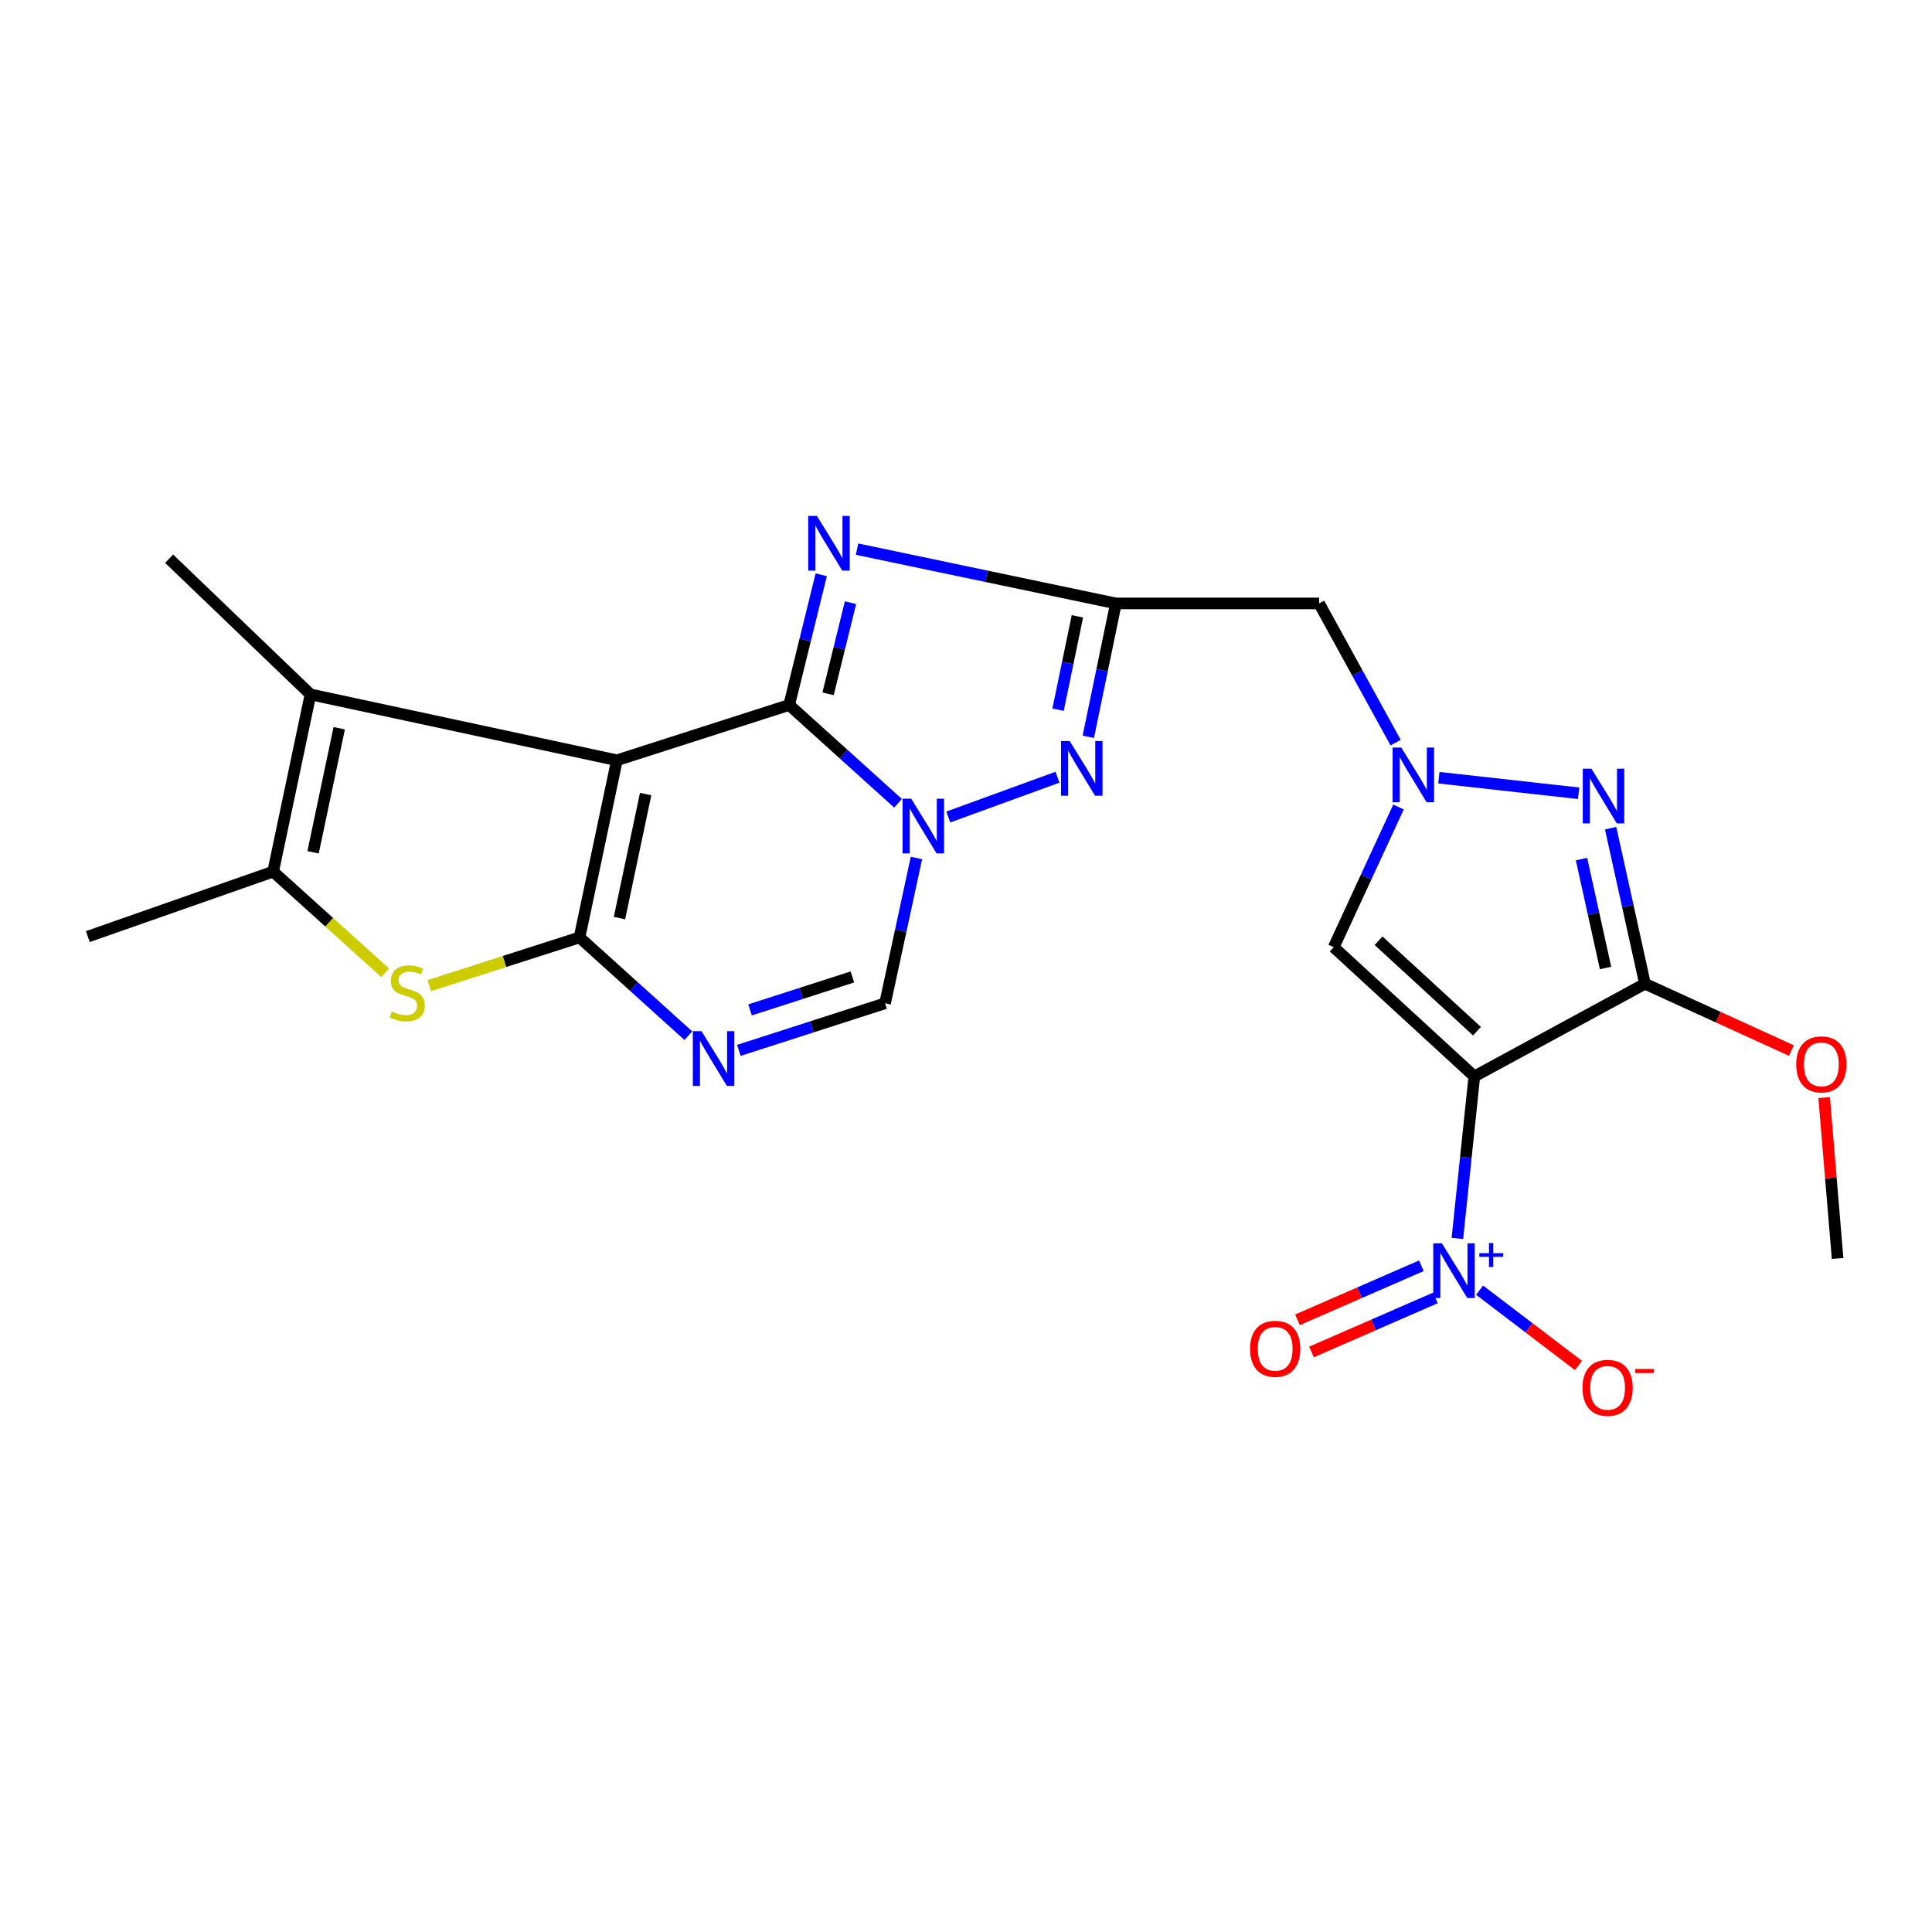 <?xml version='1.0' encoding='iso-8859-1'?>
<svg version='1.1' baseProfile='full'
              xmlns='http://www.w3.org/2000/svg'
                      xmlns:rdkit='http://www.rdkit.org/xml'
                      xmlns:xlink='http://www.w3.org/1999/xlink'
                  xml:space='preserve'
width='1000px' height='1000px' viewBox='0 0 1000 1000'>
<!-- END OF HEADER -->
<rect style='opacity:1.0;fill:#FFFFFF;stroke:none' width='1000' height='1000' x='0' y='0'> </rect>
<path class='bond-0' d='M 408.48,364.899 L 319.31,393.511' style='fill:none;fill-rule:evenodd;stroke:#000000;stroke-width:6px;stroke-linecap:butt;stroke-linejoin:miter;stroke-opacity:1' />
<path class='bond-2' d='M 408.48,364.899 L 436.654,390.337' style='fill:none;fill-rule:evenodd;stroke:#000000;stroke-width:6px;stroke-linecap:butt;stroke-linejoin:miter;stroke-opacity:1' />
<path class='bond-2' d='M 436.654,390.337 L 464.829,415.776' style='fill:none;fill-rule:evenodd;stroke:#0000FF;stroke-width:6px;stroke-linecap:butt;stroke-linejoin:miter;stroke-opacity:1' />
<path class='bond-4' d='M 408.48,364.899 L 416.772,331.202' style='fill:none;fill-rule:evenodd;stroke:#000000;stroke-width:6px;stroke-linecap:butt;stroke-linejoin:miter;stroke-opacity:1' />
<path class='bond-4' d='M 416.772,331.202 L 425.064,297.505' style='fill:none;fill-rule:evenodd;stroke:#0000FF;stroke-width:6px;stroke-linecap:butt;stroke-linejoin:miter;stroke-opacity:1' />
<path class='bond-4' d='M 428.608,359.131 L 434.412,335.543' style='fill:none;fill-rule:evenodd;stroke:#000000;stroke-width:6px;stroke-linecap:butt;stroke-linejoin:miter;stroke-opacity:1' />
<path class='bond-4' d='M 434.412,335.543 L 440.217,311.955' style='fill:none;fill-rule:evenodd;stroke:#0000FF;stroke-width:6px;stroke-linecap:butt;stroke-linejoin:miter;stroke-opacity:1' />
<path class='bond-1' d='M 319.31,393.511 L 299.963,485.204' style='fill:none;fill-rule:evenodd;stroke:#000000;stroke-width:6px;stroke-linecap:butt;stroke-linejoin:miter;stroke-opacity:1' />
<path class='bond-1' d='M 334.184,411.016 L 320.64,475.201' style='fill:none;fill-rule:evenodd;stroke:#000000;stroke-width:6px;stroke-linecap:butt;stroke-linejoin:miter;stroke-opacity:1' />
<path class='bond-13' d='M 319.31,393.511 L 160.703,359.428' style='fill:none;fill-rule:evenodd;stroke:#000000;stroke-width:6px;stroke-linecap:butt;stroke-linejoin:miter;stroke-opacity:1' />
<path class='bond-12' d='M 299.963,485.204 L 261.084,497.682' style='fill:none;fill-rule:evenodd;stroke:#000000;stroke-width:6px;stroke-linecap:butt;stroke-linejoin:miter;stroke-opacity:1' />
<path class='bond-12' d='M 261.084,497.682 L 222.205,510.161' style='fill:none;fill-rule:evenodd;stroke:#CCCC00;stroke-width:6px;stroke-linecap:butt;stroke-linejoin:miter;stroke-opacity:1' />
<path class='bond-25' d='M 299.963,485.204 L 328.123,510.636' style='fill:none;fill-rule:evenodd;stroke:#000000;stroke-width:6px;stroke-linecap:butt;stroke-linejoin:miter;stroke-opacity:1' />
<path class='bond-25' d='M 328.123,510.636 L 356.283,536.069' style='fill:none;fill-rule:evenodd;stroke:#0000FF;stroke-width:6px;stroke-linecap:butt;stroke-linejoin:miter;stroke-opacity:1' />
<path class='bond-8' d='M 490.83,422.877 L 547.343,402.292' style='fill:none;fill-rule:evenodd;stroke:#0000FF;stroke-width:6px;stroke-linecap:butt;stroke-linejoin:miter;stroke-opacity:1' />
<path class='bond-16' d='M 474.346,444.09 L 466.231,481.694' style='fill:none;fill-rule:evenodd;stroke:#0000FF;stroke-width:6px;stroke-linecap:butt;stroke-linejoin:miter;stroke-opacity:1' />
<path class='bond-16' d='M 466.231,481.694 L 458.116,519.297' style='fill:none;fill-rule:evenodd;stroke:#000000;stroke-width:6px;stroke-linecap:butt;stroke-linejoin:miter;stroke-opacity:1' />
<path class='bond-3' d='M 763.108,557.155 L 690.329,490.27' style='fill:none;fill-rule:evenodd;stroke:#000000;stroke-width:6px;stroke-linecap:butt;stroke-linejoin:miter;stroke-opacity:1' />
<path class='bond-3' d='M 764.484,533.746 L 713.539,486.927' style='fill:none;fill-rule:evenodd;stroke:#000000;stroke-width:6px;stroke-linecap:butt;stroke-linejoin:miter;stroke-opacity:1' />
<path class='bond-9' d='M 763.108,557.155 L 758.722,599.083' style='fill:none;fill-rule:evenodd;stroke:#000000;stroke-width:6px;stroke-linecap:butt;stroke-linejoin:miter;stroke-opacity:1' />
<path class='bond-9' d='M 758.722,599.083 L 754.336,641.011' style='fill:none;fill-rule:evenodd;stroke:#0000FF;stroke-width:6px;stroke-linecap:butt;stroke-linejoin:miter;stroke-opacity:1' />
<path class='bond-27' d='M 763.108,557.155 L 851.439,509.194' style='fill:none;fill-rule:evenodd;stroke:#000000;stroke-width:6px;stroke-linecap:butt;stroke-linejoin:miter;stroke-opacity:1' />
<path class='bond-5' d='M 443.613,284.238 L 510.603,298.287' style='fill:none;fill-rule:evenodd;stroke:#0000FF;stroke-width:6px;stroke-linecap:butt;stroke-linejoin:miter;stroke-opacity:1' />
<path class='bond-5' d='M 510.603,298.287 L 577.593,312.336' style='fill:none;fill-rule:evenodd;stroke:#000000;stroke-width:6px;stroke-linecap:butt;stroke-linejoin:miter;stroke-opacity:1' />
<path class='bond-17' d='M 577.593,312.336 L 682.77,312.336' style='fill:none;fill-rule:evenodd;stroke:#000000;stroke-width:6px;stroke-linecap:butt;stroke-linejoin:miter;stroke-opacity:1' />
<path class='bond-24' d='M 577.593,312.336 L 570.448,346.853' style='fill:none;fill-rule:evenodd;stroke:#000000;stroke-width:6px;stroke-linecap:butt;stroke-linejoin:miter;stroke-opacity:1' />
<path class='bond-24' d='M 570.448,346.853 L 563.303,381.37' style='fill:none;fill-rule:evenodd;stroke:#0000FF;stroke-width:6px;stroke-linecap:butt;stroke-linejoin:miter;stroke-opacity:1' />
<path class='bond-24' d='M 557.66,319.008 L 552.659,343.171' style='fill:none;fill-rule:evenodd;stroke:#000000;stroke-width:6px;stroke-linecap:butt;stroke-linejoin:miter;stroke-opacity:1' />
<path class='bond-24' d='M 552.659,343.171 L 547.657,367.333' style='fill:none;fill-rule:evenodd;stroke:#0000FF;stroke-width:6px;stroke-linecap:butt;stroke-linejoin:miter;stroke-opacity:1' />
<path class='bond-6' d='M 851.439,509.194 L 842.549,468.932' style='fill:none;fill-rule:evenodd;stroke:#000000;stroke-width:6px;stroke-linecap:butt;stroke-linejoin:miter;stroke-opacity:1' />
<path class='bond-6' d='M 842.549,468.932 L 833.658,428.669' style='fill:none;fill-rule:evenodd;stroke:#0000FF;stroke-width:6px;stroke-linecap:butt;stroke-linejoin:miter;stroke-opacity:1' />
<path class='bond-6' d='M 831.032,501.033 L 824.809,472.849' style='fill:none;fill-rule:evenodd;stroke:#000000;stroke-width:6px;stroke-linecap:butt;stroke-linejoin:miter;stroke-opacity:1' />
<path class='bond-6' d='M 824.809,472.849 L 818.586,444.665' style='fill:none;fill-rule:evenodd;stroke:#0000FF;stroke-width:6px;stroke-linecap:butt;stroke-linejoin:miter;stroke-opacity:1' />
<path class='bond-20' d='M 851.439,509.194 L 889.329,526.478' style='fill:none;fill-rule:evenodd;stroke:#000000;stroke-width:6px;stroke-linecap:butt;stroke-linejoin:miter;stroke-opacity:1' />
<path class='bond-20' d='M 889.329,526.478 L 927.219,543.762' style='fill:none;fill-rule:evenodd;stroke:#FF0000;stroke-width:6px;stroke-linecap:butt;stroke-linejoin:miter;stroke-opacity:1' />
<path class='bond-7' d='M 382.431,543.67 L 420.274,531.484' style='fill:none;fill-rule:evenodd;stroke:#0000FF;stroke-width:6px;stroke-linecap:butt;stroke-linejoin:miter;stroke-opacity:1' />
<path class='bond-7' d='M 420.274,531.484 L 458.116,519.297' style='fill:none;fill-rule:evenodd;stroke:#000000;stroke-width:6px;stroke-linecap:butt;stroke-linejoin:miter;stroke-opacity:1' />
<path class='bond-7' d='M 388.215,522.722 L 414.705,514.191' style='fill:none;fill-rule:evenodd;stroke:#0000FF;stroke-width:6px;stroke-linecap:butt;stroke-linejoin:miter;stroke-opacity:1' />
<path class='bond-7' d='M 414.705,514.191 L 441.194,505.661' style='fill:none;fill-rule:evenodd;stroke:#000000;stroke-width:6px;stroke-linecap:butt;stroke-linejoin:miter;stroke-opacity:1' />
<path class='bond-18' d='M 765.83,667.784 L 791.419,687.279' style='fill:none;fill-rule:evenodd;stroke:#0000FF;stroke-width:6px;stroke-linecap:butt;stroke-linejoin:miter;stroke-opacity:1' />
<path class='bond-18' d='M 791.419,687.279 L 817.009,706.775' style='fill:none;fill-rule:evenodd;stroke:#FF0000;stroke-width:6px;stroke-linecap:butt;stroke-linejoin:miter;stroke-opacity:1' />
<path class='bond-19' d='M 735.696,655.156 L 703.629,669.139' style='fill:none;fill-rule:evenodd;stroke:#0000FF;stroke-width:6px;stroke-linecap:butt;stroke-linejoin:miter;stroke-opacity:1' />
<path class='bond-19' d='M 703.629,669.139 L 671.563,683.121' style='fill:none;fill-rule:evenodd;stroke:#FF0000;stroke-width:6px;stroke-linecap:butt;stroke-linejoin:miter;stroke-opacity:1' />
<path class='bond-19' d='M 742.957,671.809 L 710.891,685.791' style='fill:none;fill-rule:evenodd;stroke:#0000FF;stroke-width:6px;stroke-linecap:butt;stroke-linejoin:miter;stroke-opacity:1' />
<path class='bond-19' d='M 710.891,685.791 L 678.824,699.774' style='fill:none;fill-rule:evenodd;stroke:#FF0000;stroke-width:6px;stroke-linecap:butt;stroke-linejoin:miter;stroke-opacity:1' />
<path class='bond-10' d='M 722.373,384.389 L 702.571,348.363' style='fill:none;fill-rule:evenodd;stroke:#0000FF;stroke-width:6px;stroke-linecap:butt;stroke-linejoin:miter;stroke-opacity:1' />
<path class='bond-10' d='M 702.571,348.363 L 682.77,312.336' style='fill:none;fill-rule:evenodd;stroke:#000000;stroke-width:6px;stroke-linecap:butt;stroke-linejoin:miter;stroke-opacity:1' />
<path class='bond-11' d='M 744.764,402.55 L 817.098,410.59' style='fill:none;fill-rule:evenodd;stroke:#0000FF;stroke-width:6px;stroke-linecap:butt;stroke-linejoin:miter;stroke-opacity:1' />
<path class='bond-14' d='M 723.869,417.697 L 707.099,453.984' style='fill:none;fill-rule:evenodd;stroke:#0000FF;stroke-width:6px;stroke-linecap:butt;stroke-linejoin:miter;stroke-opacity:1' />
<path class='bond-14' d='M 707.099,453.984 L 690.329,490.27' style='fill:none;fill-rule:evenodd;stroke:#000000;stroke-width:6px;stroke-linecap:butt;stroke-linejoin:miter;stroke-opacity:1' />
<path class='bond-26' d='M 199.365,503.516 L 170.371,477.334' style='fill:none;fill-rule:evenodd;stroke:#CCCC00;stroke-width:6px;stroke-linecap:butt;stroke-linejoin:miter;stroke-opacity:1' />
<path class='bond-26' d='M 170.371,477.334 L 141.376,451.151' style='fill:none;fill-rule:evenodd;stroke:#000000;stroke-width:6px;stroke-linecap:butt;stroke-linejoin:miter;stroke-opacity:1' />
<path class='bond-15' d='M 160.703,359.428 L 141.376,451.151' style='fill:none;fill-rule:evenodd;stroke:#000000;stroke-width:6px;stroke-linecap:butt;stroke-linejoin:miter;stroke-opacity:1' />
<path class='bond-15' d='M 175.581,376.933 L 162.051,441.138' style='fill:none;fill-rule:evenodd;stroke:#000000;stroke-width:6px;stroke-linecap:butt;stroke-linejoin:miter;stroke-opacity:1' />
<path class='bond-21' d='M 160.703,359.428 L 87.531,289.183' style='fill:none;fill-rule:evenodd;stroke:#000000;stroke-width:6px;stroke-linecap:butt;stroke-linejoin:miter;stroke-opacity:1' />
<path class='bond-22' d='M 141.376,451.151 L 45.455,484.78' style='fill:none;fill-rule:evenodd;stroke:#000000;stroke-width:6px;stroke-linecap:butt;stroke-linejoin:miter;stroke-opacity:1' />
<path class='bond-23' d='M 944.173,568.119 L 947.654,609.745' style='fill:none;fill-rule:evenodd;stroke:#FF0000;stroke-width:6px;stroke-linecap:butt;stroke-linejoin:miter;stroke-opacity:1' />
<path class='bond-23' d='M 947.654,609.745 L 951.135,651.37' style='fill:none;fill-rule:evenodd;stroke:#000000;stroke-width:6px;stroke-linecap:butt;stroke-linejoin:miter;stroke-opacity:1' />
<path  class='atom-3' d='M 471.648 413.425
L 480.928 428.425
Q 481.848 429.905, 483.328 432.585
Q 484.808 435.265, 484.888 435.425
L 484.888 413.425
L 488.648 413.425
L 488.648 441.745
L 484.768 441.745
L 474.808 425.345
Q 473.648 423.425, 472.408 421.225
Q 471.208 419.025, 470.848 418.345
L 470.848 441.745
L 467.168 441.745
L 467.168 413.425
L 471.648 413.425
' fill='#0000FF'/>
<path  class='atom-5' d='M 422.819 267.03
L 432.099 282.03
Q 433.019 283.51, 434.499 286.19
Q 435.979 288.87, 436.059 289.03
L 436.059 267.03
L 439.819 267.03
L 439.819 295.35
L 435.939 295.35
L 425.979 278.95
Q 424.819 277.03, 423.579 274.83
Q 422.379 272.63, 422.019 271.95
L 422.019 295.35
L 418.339 295.35
L 418.339 267.03
L 422.819 267.03
' fill='#0000FF'/>
<path  class='atom-8' d='M 363.1 533.72
L 372.38 548.72
Q 373.3 550.2, 374.78 552.88
Q 376.26 555.56, 376.34 555.72
L 376.34 533.72
L 380.1 533.72
L 380.1 562.04
L 376.22 562.04
L 366.26 545.64
Q 365.1 543.72, 363.86 541.52
Q 362.66 539.32, 362.3 538.64
L 362.3 562.04
L 358.62 562.04
L 358.62 533.72
L 363.1 533.72
' fill='#0000FF'/>
<path  class='atom-9' d='M 553.661 383.55
L 562.941 398.55
Q 563.861 400.03, 565.341 402.71
Q 566.821 405.39, 566.901 405.55
L 566.901 383.55
L 570.661 383.55
L 570.661 411.87
L 566.781 411.87
L 556.821 395.47
Q 555.661 393.55, 554.421 391.35
Q 553.221 389.15, 552.861 388.47
L 552.861 411.87
L 549.181 411.87
L 549.181 383.55
L 553.661 383.55
' fill='#0000FF'/>
<path  class='atom-10' d='M 746.331 643.539
L 755.611 658.539
Q 756.531 660.019, 758.011 662.699
Q 759.491 665.379, 759.571 665.539
L 759.571 643.539
L 763.331 643.539
L 763.331 671.859
L 759.451 671.859
L 749.491 655.459
Q 748.331 653.539, 747.091 651.339
Q 745.891 649.139, 745.531 648.459
L 745.531 671.859
L 741.851 671.859
L 741.851 643.539
L 746.331 643.539
' fill='#0000FF'/>
<path  class='atom-10' d='M 765.707 648.643
L 770.697 648.643
L 770.697 643.39
L 772.914 643.39
L 772.914 648.643
L 778.036 648.643
L 778.036 650.544
L 772.914 650.544
L 772.914 655.824
L 770.697 655.824
L 770.697 650.544
L 765.707 650.544
L 765.707 648.643
' fill='#0000FF'/>
<path  class='atom-11' d='M 725.288 386.921
L 734.568 401.921
Q 735.488 403.401, 736.968 406.081
Q 738.448 408.761, 738.528 408.921
L 738.528 386.921
L 742.288 386.921
L 742.288 415.241
L 738.408 415.241
L 728.448 398.841
Q 727.288 396.921, 726.048 394.721
Q 724.848 392.521, 724.488 391.841
L 724.488 415.241
L 720.808 415.241
L 720.808 386.921
L 725.288 386.921
' fill='#0000FF'/>
<path  class='atom-12' d='M 823.722 397.862
L 833.002 412.862
Q 833.922 414.342, 835.402 417.022
Q 836.882 419.702, 836.962 419.862
L 836.962 397.862
L 840.722 397.862
L 840.722 426.182
L 836.842 426.182
L 826.882 409.782
Q 825.722 407.862, 824.482 405.662
Q 823.282 403.462, 822.922 402.782
L 822.922 426.182
L 819.242 426.182
L 819.242 397.862
L 823.722 397.862
' fill='#0000FF'/>
<path  class='atom-13' d='M 202.783 523.547
Q 203.103 523.667, 204.423 524.227
Q 205.743 524.787, 207.183 525.147
Q 208.663 525.467, 210.103 525.467
Q 212.783 525.467, 214.343 524.187
Q 215.903 522.867, 215.903 520.587
Q 215.903 519.027, 215.103 518.067
Q 214.343 517.107, 213.143 516.587
Q 211.943 516.067, 209.943 515.467
Q 207.423 514.707, 205.903 513.987
Q 204.423 513.267, 203.343 511.747
Q 202.303 510.227, 202.303 507.667
Q 202.303 504.107, 204.703 501.907
Q 207.143 499.707, 211.943 499.707
Q 215.223 499.707, 218.943 501.267
L 218.023 504.347
Q 214.623 502.947, 212.063 502.947
Q 209.303 502.947, 207.783 504.107
Q 206.263 505.227, 206.303 507.187
Q 206.303 508.707, 207.063 509.627
Q 207.863 510.547, 208.983 511.067
Q 210.143 511.587, 212.063 512.187
Q 214.623 512.987, 216.143 513.787
Q 217.663 514.587, 218.743 516.227
Q 219.863 517.827, 219.863 520.587
Q 219.863 524.507, 217.223 526.627
Q 214.623 528.707, 210.263 528.707
Q 207.743 528.707, 205.823 528.147
Q 203.943 527.627, 201.703 526.707
L 202.783 523.547
' fill='#CCCC00'/>
<path  class='atom-19' d='M 819.091 718.345
Q 819.091 711.545, 822.451 707.745
Q 825.811 703.945, 832.091 703.945
Q 838.371 703.945, 841.731 707.745
Q 845.091 711.545, 845.091 718.345
Q 845.091 725.225, 841.691 729.145
Q 838.291 733.025, 832.091 733.025
Q 825.851 733.025, 822.451 729.145
Q 819.091 725.265, 819.091 718.345
M 832.091 729.825
Q 836.411 729.825, 838.731 726.945
Q 841.091 724.025, 841.091 718.345
Q 841.091 712.785, 838.731 709.985
Q 836.411 707.145, 832.091 707.145
Q 827.771 707.145, 825.411 709.945
Q 823.091 712.745, 823.091 718.345
Q 823.091 724.065, 825.411 726.945
Q 827.771 729.825, 832.091 729.825
' fill='#FF0000'/>
<path  class='atom-19' d='M 846.411 708.567
L 856.1 708.567
L 856.1 710.679
L 846.411 710.679
L 846.411 708.567
' fill='#FF0000'/>
<path  class='atom-20' d='M 647.031 698.139
Q 647.031 691.339, 650.391 687.539
Q 653.751 683.739, 660.031 683.739
Q 666.311 683.739, 669.671 687.539
Q 673.031 691.339, 673.031 698.139
Q 673.031 705.019, 669.631 708.939
Q 666.231 712.819, 660.031 712.819
Q 653.791 712.819, 650.391 708.939
Q 647.031 705.059, 647.031 698.139
M 660.031 709.619
Q 664.351 709.619, 666.671 706.739
Q 669.031 703.819, 669.031 698.139
Q 669.031 692.579, 666.671 689.779
Q 664.351 686.939, 660.031 686.939
Q 655.711 686.939, 653.351 689.739
Q 651.031 692.539, 651.031 698.139
Q 651.031 703.859, 653.351 706.739
Q 655.711 709.619, 660.031 709.619
' fill='#FF0000'/>
<path  class='atom-21' d='M 929.728 550.917
Q 929.728 544.117, 933.088 540.317
Q 936.448 536.517, 942.728 536.517
Q 949.008 536.517, 952.368 540.317
Q 955.728 544.117, 955.728 550.917
Q 955.728 557.797, 952.328 561.717
Q 948.928 565.597, 942.728 565.597
Q 936.488 565.597, 933.088 561.717
Q 929.728 557.837, 929.728 550.917
M 942.728 562.397
Q 947.048 562.397, 949.368 559.517
Q 951.728 556.597, 951.728 550.917
Q 951.728 545.357, 949.368 542.557
Q 947.048 539.717, 942.728 539.717
Q 938.408 539.717, 936.048 542.517
Q 933.728 545.317, 933.728 550.917
Q 933.728 556.637, 936.048 559.517
Q 938.408 562.397, 942.728 562.397
' fill='#FF0000'/>
</svg>
